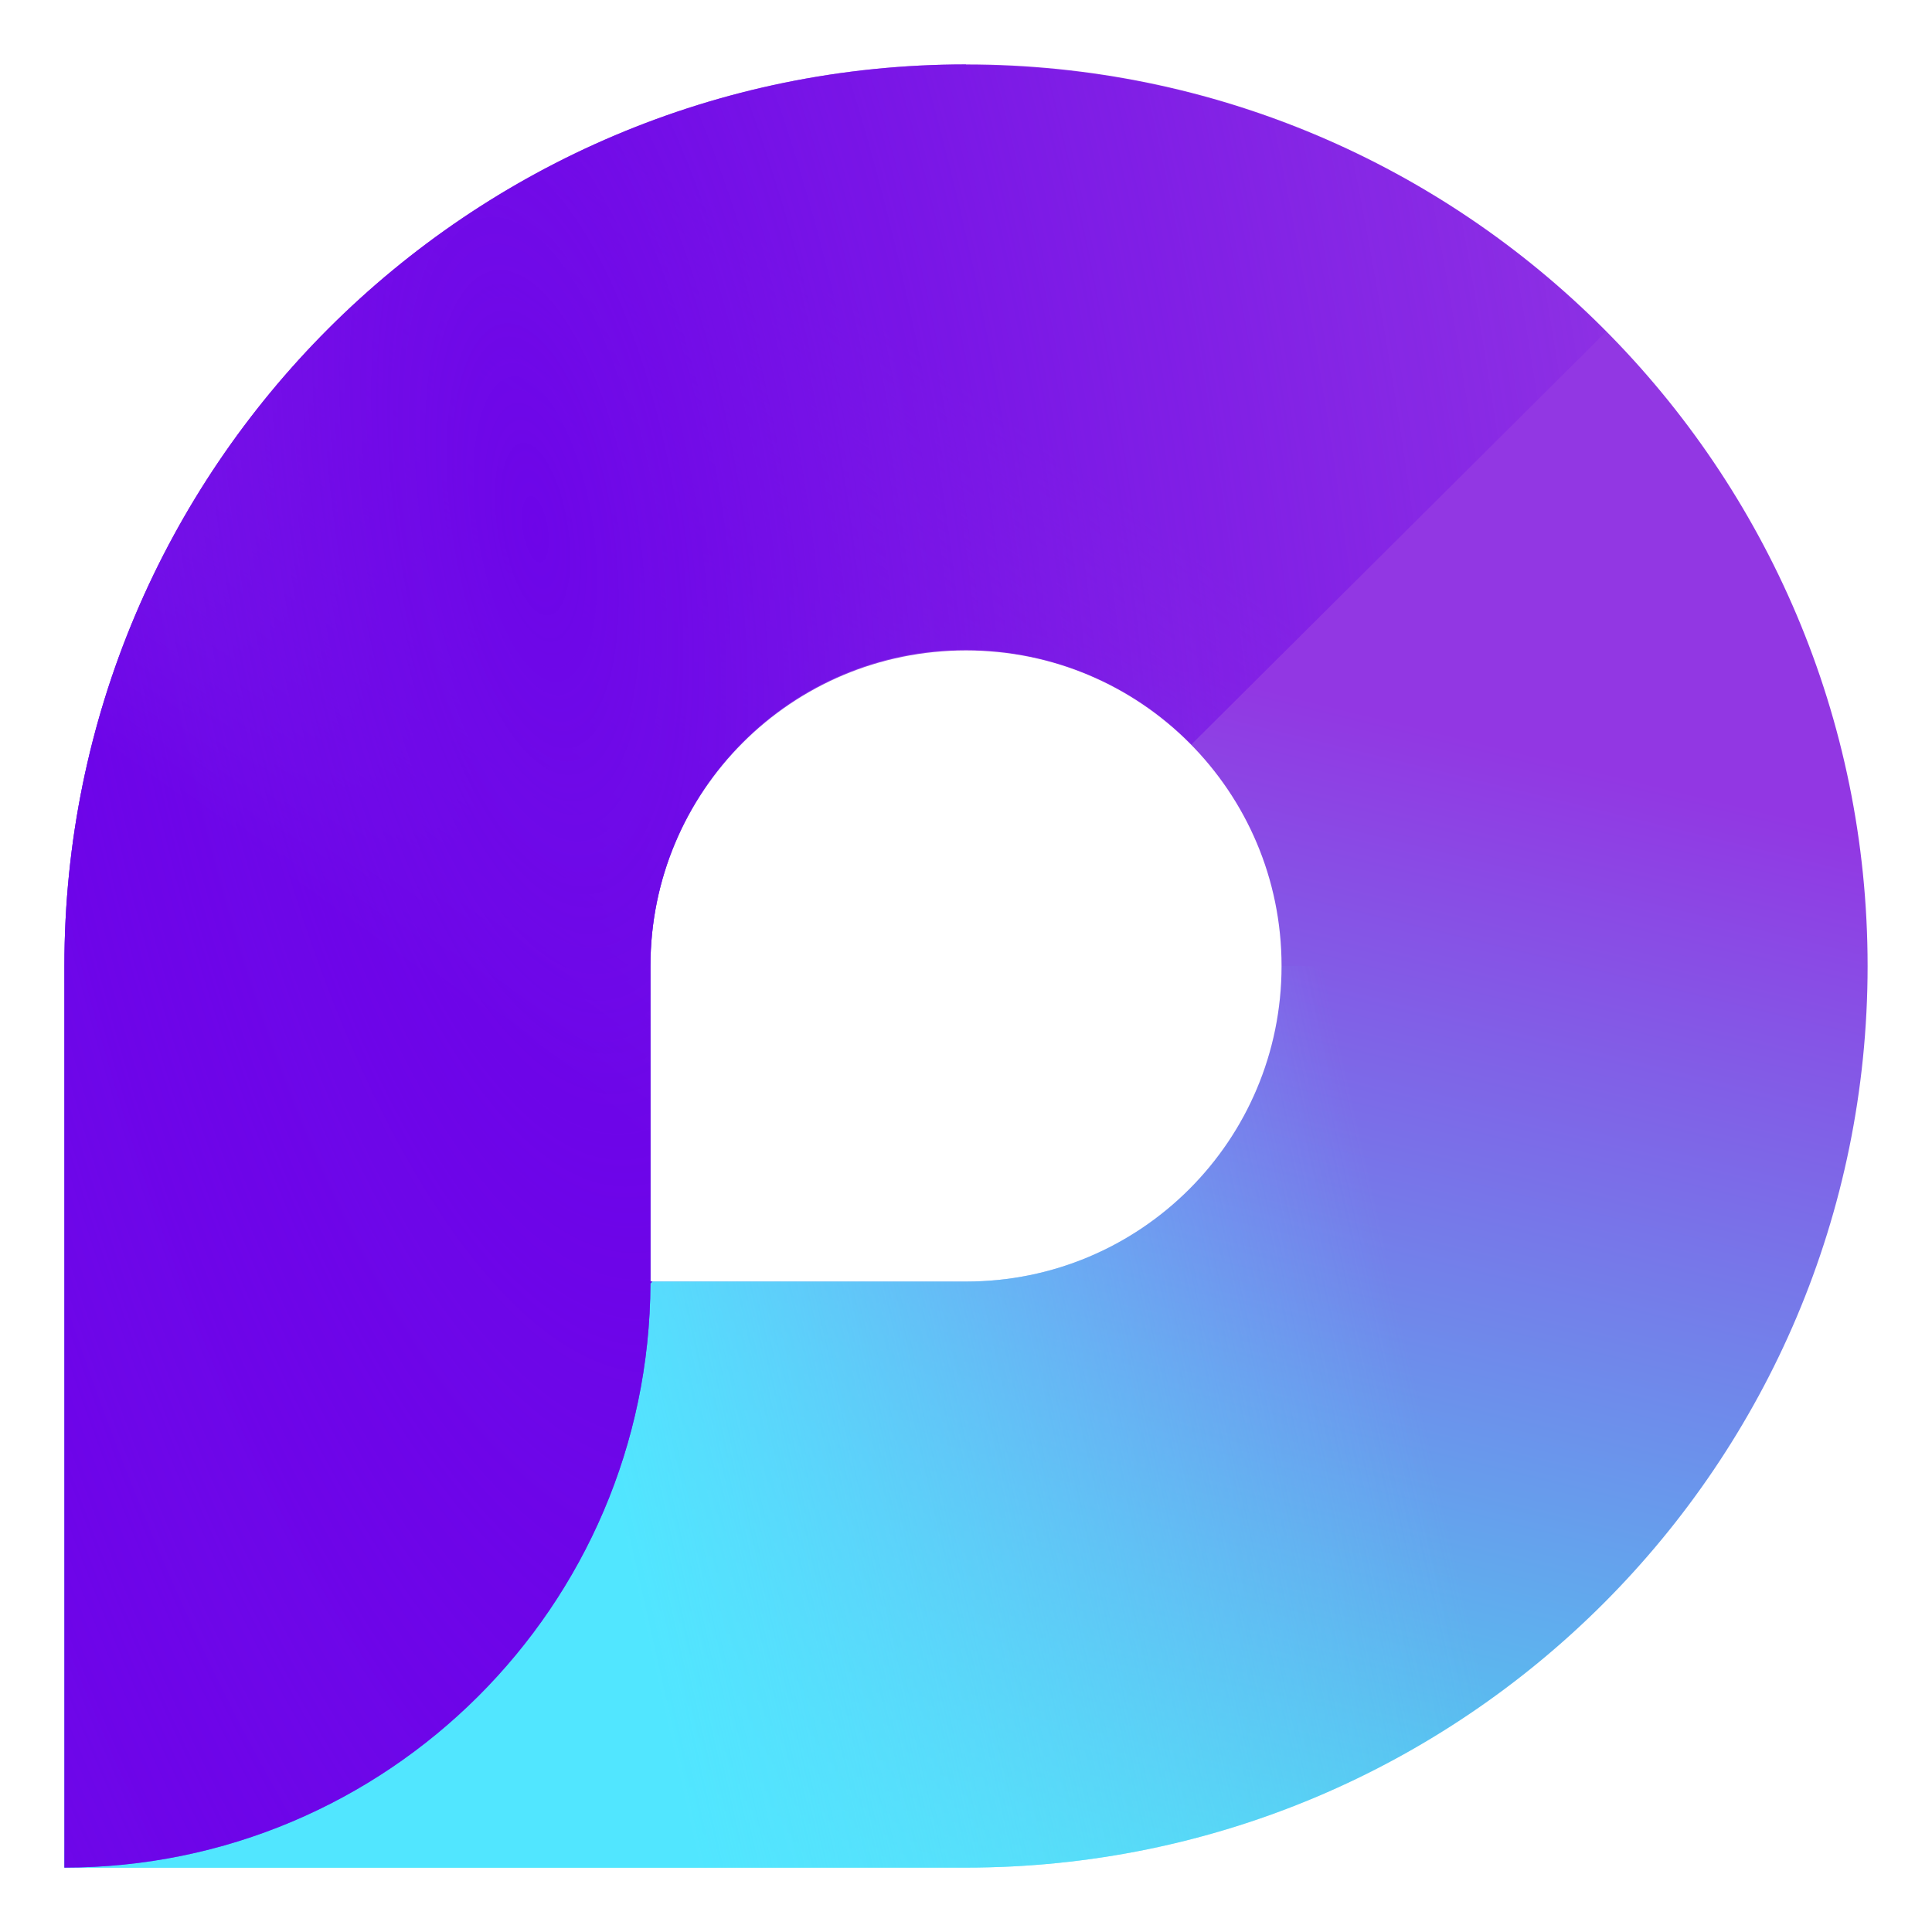 <?xml version="1.0" encoding="UTF-8"?>
<svg id="Layer_1" xmlns="http://www.w3.org/2000/svg" xmlns:xlink="http://www.w3.org/1999/xlink" version="1.1" viewBox="0 0 300 300">
  <!-- Generator: Adobe Illustrator 29.5.0, SVG Export Plug-In . SVG Version: 2.1.0 Build 137)  -->
  <defs>
    <style>
      .st0 {
        fill: none;
      }

      .st1 {
        fill: url(#linear-gradient2);
      }

      .st2 {
        fill: url(#linear-gradient1);
      }

      .st3 {
        fill: url(#radial-gradient);
      }

      .st4 {
        fill: url(#linear-gradient);
      }
    </style>
    <linearGradient id="linear-gradient" x1="12.1" y1="291.9" x2="8.6" y2="277.6" gradientTransform="translate(1.4 3951.2) scale(13.2 -13.2)" gradientUnits="userSpaceOnUse">
      <stop offset="0" stop-color="#9237e3"/>
      <stop offset="1" stop-color="#48e6f3"/>
    </linearGradient>
    <linearGradient id="linear-gradient1" x1="7.1" y1="281.7" x2="16.4" y2="283.8" gradientTransform="translate(1.4 3951.2) scale(13.2 -13.2)" gradientUnits="userSpaceOnUse">
      <stop offset="0" stop-color="#51e6ff"/>
      <stop offset="1" stop-color="#71d4ff" stop-opacity="0"/>
    </linearGradient>
    <linearGradient id="linear-gradient2" x1="5.2" y1="287.6" x2="10.7" y2="295.2" gradientTransform="translate(1.4 3951.2) scale(13.2 -13.2)" gradientUnits="userSpaceOnUse">
      <stop offset="0" stop-color="#6e06e9"/>
      <stop offset="1" stop-color="#ab5add" stop-opacity="0"/>
    </linearGradient>
    <radialGradient id="radial-gradient" cx="-.2" cy="299.9" fx="-.2" fy="299.9" r="1.1" gradientTransform="translate(23917.8 139312) rotate(-9.7) scale(179.1 -471)" gradientUnits="userSpaceOnUse">
      <stop offset="0" stop-color="#6d05e8"/>
      <stop offset="1" stop-color="#6d05e8" stop-opacity="0"/>
    </radialGradient>
  </defs>
  <path class="st4" d="M150,10C72.7,10,10,72.7,10,150v140h140c77.3,0,140-62.7,140-140S227.3,10,150,10ZM150,101c27.1,0,49,21.9,49,49s-21.9,49-49,49h-49v-49c0-27.1,21.9-49,49-49Z"/>
  <path class="st2" d="M290,150c0,77.3-62.7,140-140,140H10c0-50.3,40.7-91,91-91h49c27.1,0,49-21.9,49-49h91Z"/>
  <path class="st0" d="M290,150c0,77.3-62.7,140-140,140H10c0-50.3,40.7-91,91-91h49c27.1,0,49-21.9,49-49h91Z"/>
  <path class="st0" d="M290,150c0,77.3-62.7,140-140,140H10c0-50.3,40.7-91,91-91h49c27.1,0,49-21.9,49-49h91Z"/>
  <path class="st1" d="M150,10C72.7,10,10,72.7,10,150v140c50.1,0,90.8-40.6,91-90.7l.3-.3h-.3v-49c0-27.1,21.8-49.1,48.9-49.1,13.2,0,25.9,5.3,35.1,14.7l64.4-64.1c-26.3-26.6-62.1-41.5-99.4-41.4Z"/>
  <path class="st3" d="M150,10C72.7,10,10,72.7,10,150v140c50.1,0,90.8-40.6,91-90.7l.3-.3h-.3v-49c0-27.1,21.8-49.1,48.9-49.1,13.2,0,25.9,5.3,35.1,14.7l64.4-64.1c-26.3-26.6-62.1-41.5-99.4-41.4Z"/>
</svg>